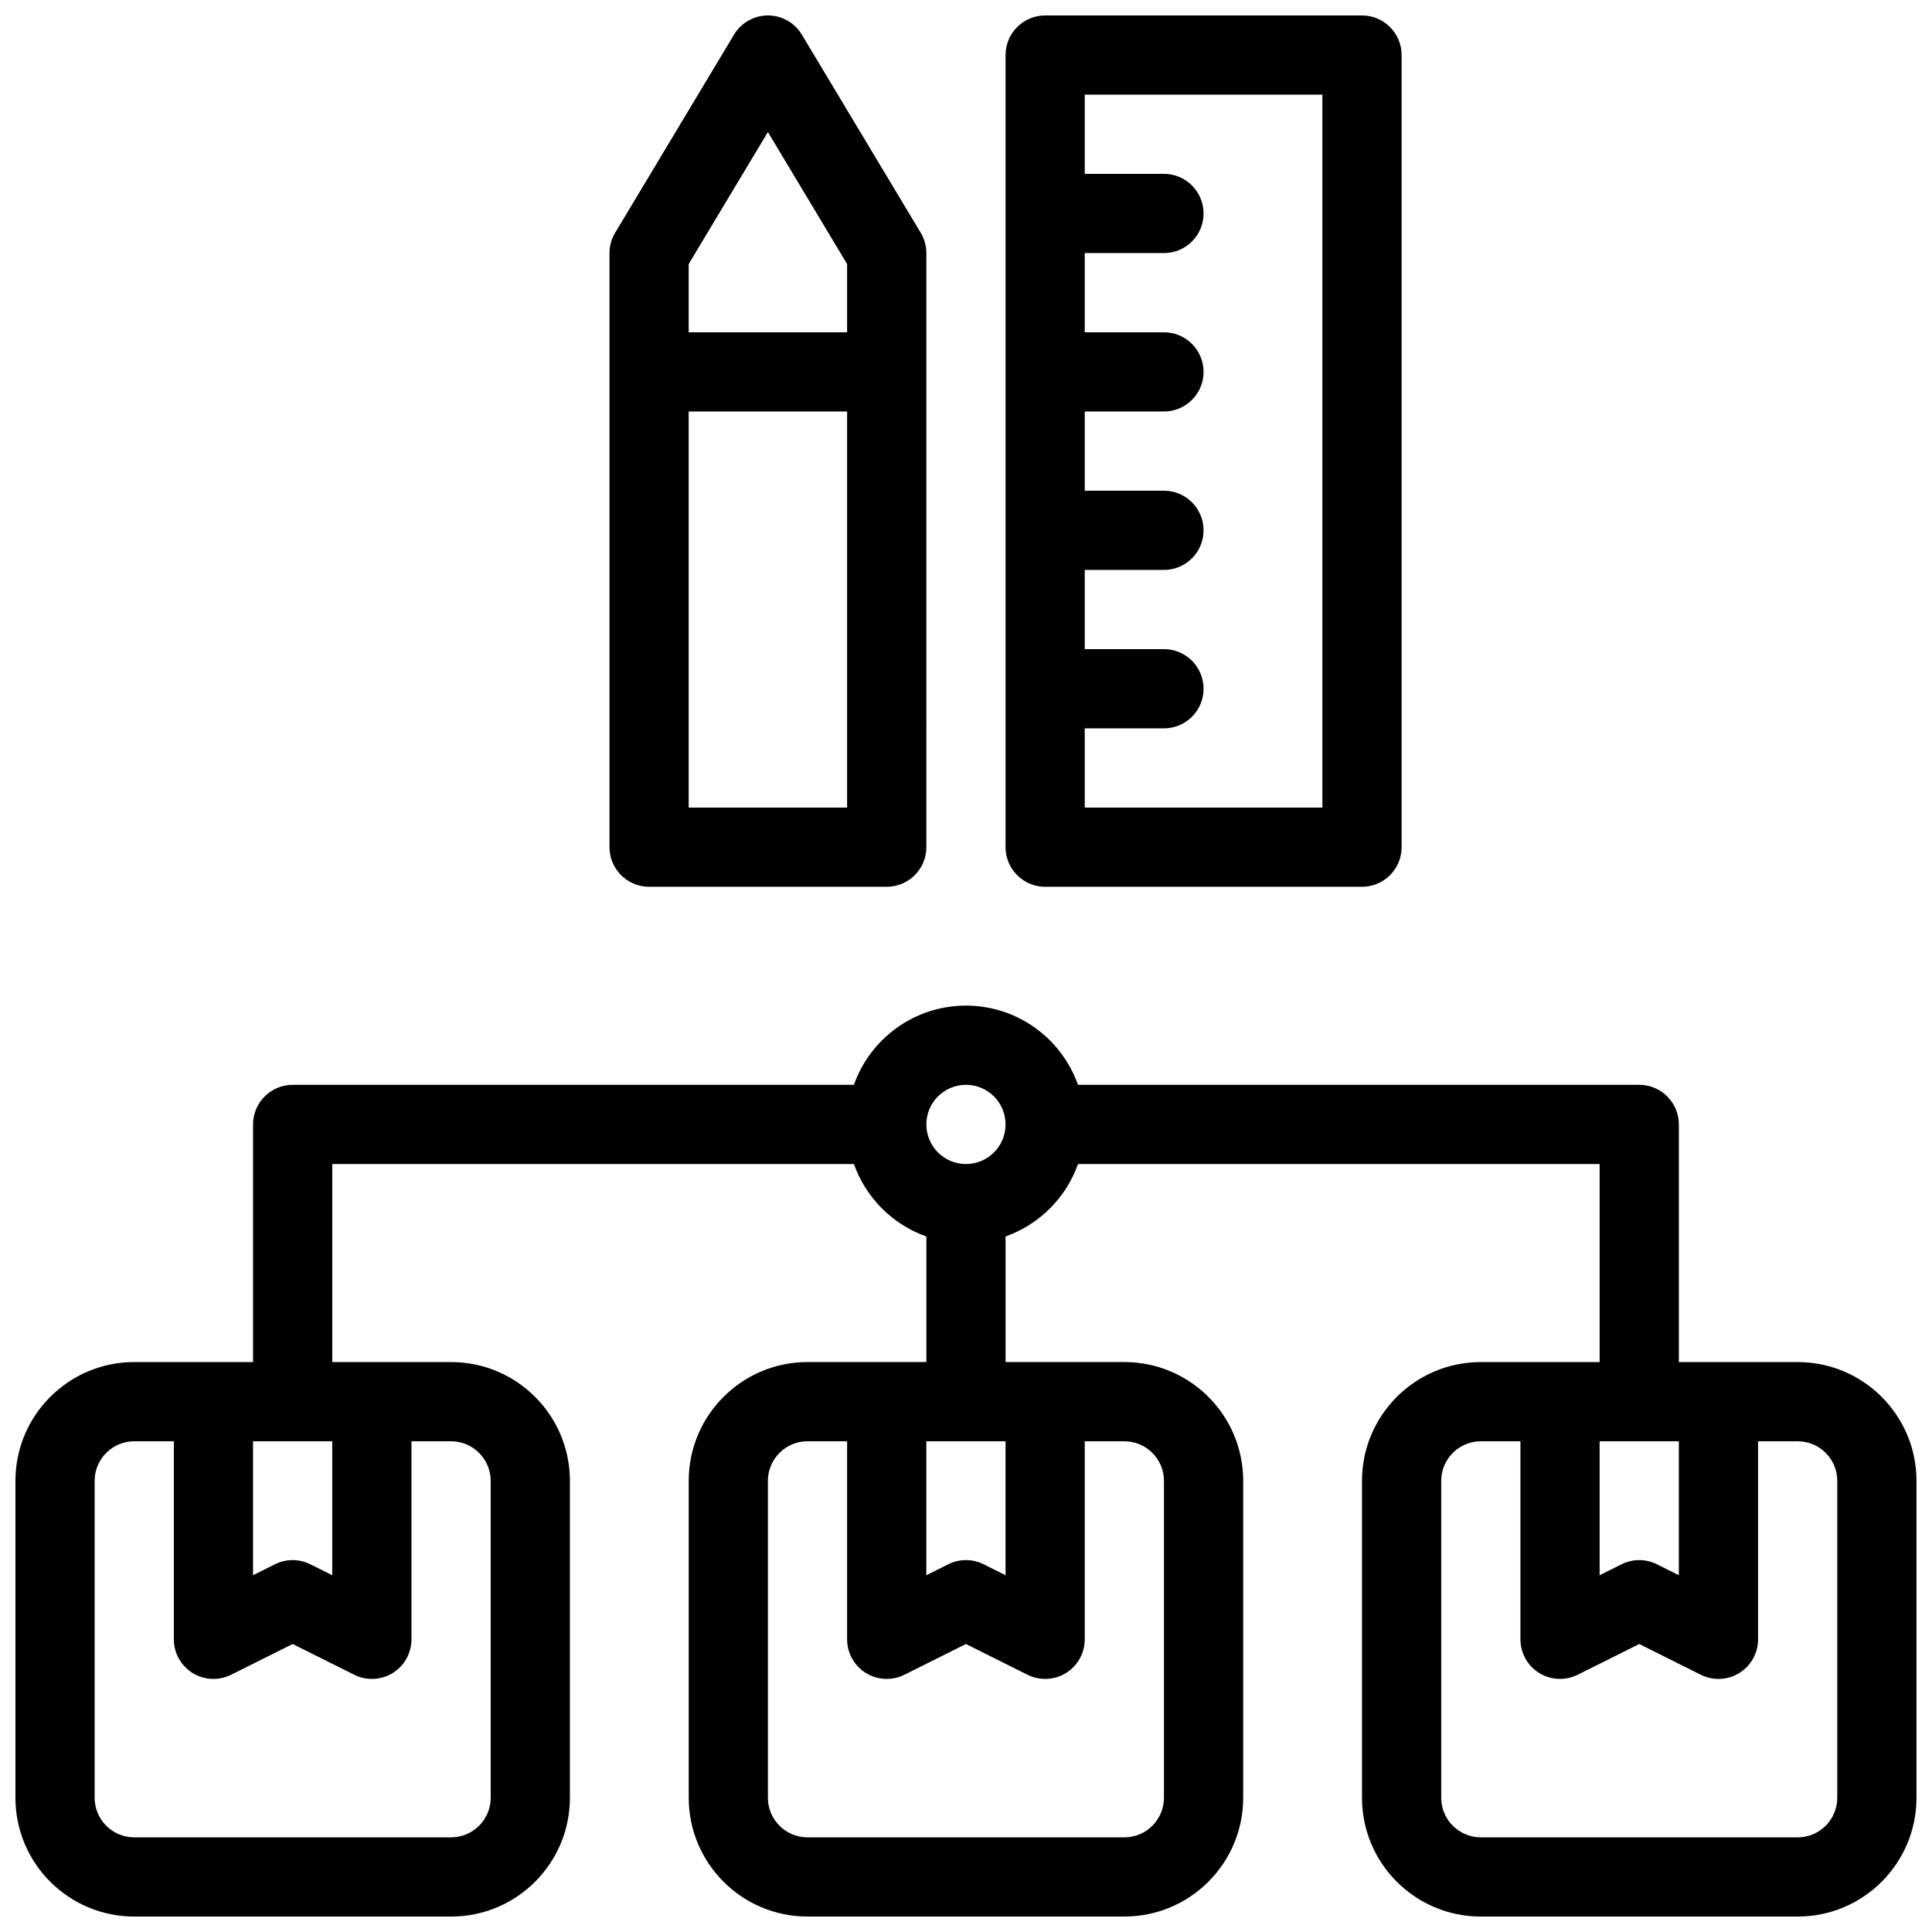 <?xml version="1.0" encoding="UTF-8"?>
<!-- The Best Svg Icon site in the world: iconSvg.co, Visit us! https://iconsvg.co -->
<svg width="800px" height="800px" version="1.1" viewBox="144 144 512 512" xmlns="http://www.w3.org/2000/svg">
 <defs>
  <clipPath id="a">
   <path d="m148.09 148.09h503.81v503.81h-503.81z"/>
  </clipPath>
 </defs>
 <g clip-path="url(#a)">
  <path d="m370.3 431.49h-148.74c-5.793 0-10.496 4.703-10.496 10.496v62.977h-31.488c-17.383 0-31.488 14.105-31.488 31.488v83.969c0 17.383 14.105 31.488 31.488 31.488h83.969c17.383 0 31.488-14.105 31.488-31.488v-83.969c0-17.383-14.105-31.488-31.488-31.488h-31.488v-52.48h138.24c3.168 8.941 10.254 16.039 19.195 19.195v33.281h-31.488c-17.383 0-31.488 14.105-31.488 31.488v83.969c0 17.383 14.105 31.488 31.488 31.488h83.969c17.383 0 31.488-14.105 31.488-31.488v-83.969c0-17.383-14.105-31.488-31.488-31.488h-31.488v-33.281c8.941-3.168 16.039-10.254 19.195-19.195h138.24v52.48h-31.488c-17.383 0-31.488 14.105-31.488 31.488v83.969c0 17.383 14.105 31.488 31.488 31.488h83.969c17.383 0 31.488-14.105 31.488-31.488v-83.969c0-17.383-14.105-31.488-31.488-31.488h-31.488v-62.977c0-5.793-4.703-10.496-10.496-10.496h-148.74c-4.324-12.227-15.996-20.992-29.691-20.992-13.699 0-25.367 8.766-29.691 20.992zm-180.23 94.465h-10.496c-5.793 0-10.496 4.703-10.496 10.496v83.969c0 5.793 4.703 10.496 10.496 10.496h83.969c5.793 0 10.496-4.703 10.496-10.496v-83.969c0-5.793-4.703-10.496-10.496-10.496h-10.496v52.48c0 3.641-1.879 7.012-4.977 8.934-3.098 1.91-6.957 2.078-10.211 0.453l-16.301-8.145-16.301 8.145c-3.254 1.625-7.117 1.457-10.211-0.453-3.098-1.922-4.977-5.289-4.977-8.934zm356.86 0h-10.496c-5.793 0-10.496 4.703-10.496 10.496v83.969c0 5.793 4.703 10.496 10.496 10.496h83.969c5.793 0 10.496-4.703 10.496-10.496v-83.969c0-5.793-4.703-10.496-10.496-10.496h-10.496v52.48c0 3.641-1.879 7.012-4.977 8.934-3.098 1.91-6.957 2.078-10.211 0.453l-16.301-8.145-16.301 8.145c-3.254 1.625-7.117 1.457-10.211-0.453-3.098-1.922-4.977-5.289-4.977-8.934zm-115.46 0v52.48c0 3.641-1.879 7.012-4.977 8.934-3.098 1.91-6.957 2.078-10.211 0.453l-16.301-8.145-16.301 8.145c-3.254 1.625-7.117 1.457-10.211-0.453-3.098-1.922-4.977-5.289-4.977-8.934v-52.48h-10.496c-5.793 0-10.496 4.703-10.496 10.496v83.969c0 5.793 4.703 10.496 10.496 10.496h83.969c5.793 0 10.496-4.703 10.496-10.496v-83.969c0-5.793-4.703-10.496-10.496-10.496zm157.44 0h-20.992v35.496l5.805-2.898c2.949-1.48 6.434-1.48 9.383 0l5.805 2.898zm-178.43 0h-20.992v35.496l5.805-2.898c2.949-1.48 6.434-1.48 9.383 0l5.805 2.898zm-178.43 0h-20.992v35.496l5.805-2.898c2.949-1.48 6.434-1.48 9.383 0l5.805 2.898zm167.94-94.465c5.793 0 10.496 4.703 10.496 10.496s-4.703 10.496-10.496 10.496c-5.793 0-10.496-4.703-10.496-10.496s4.703-10.496 10.496-10.496zm-10.496-220.42c0-1.898-0.516-3.769-1.5-5.394l-31.488-52.48c-1.891-3.168-5.312-5.102-8.996-5.102s-7.106 1.93-8.996 5.102l-31.488 52.48c-0.988 1.625-1.5 3.496-1.5 5.394v157.44c0 5.793 4.703 10.496 10.496 10.496h62.977c5.793 0 10.496-4.703 10.496-10.496zm125.95-52.48c0-5.793-4.703-10.496-10.496-10.496h-83.969c-5.793 0-10.496 4.703-10.496 10.496v209.92c0 5.793 4.703 10.496 10.496 10.496h83.969c5.793 0 10.496-4.703 10.496-10.496zm-146.95 94.465v104.96h-41.984v-104.96zm62.977-62.977h20.992c5.793 0 10.496 4.703 10.496 10.496s-4.703 10.496-10.496 10.496h-20.992v20.992h20.992c5.793 0 10.496 4.703 10.496 10.496 0 5.793-4.703 10.496-10.496 10.496h-20.992v20.992h20.992c5.793 0 10.496 4.703 10.496 10.496s-4.703 10.496-10.496 10.496h-20.992v20.992h20.992c5.793 0 10.496 4.703 10.496 10.496 0 5.793-4.703 10.496-10.496 10.496h-20.992v20.992h62.977v-188.93h-62.977zm-62.977 41.984h-41.984v-18.086s20.992-34.984 20.992-34.984l20.992 34.984z" fill-rule="evenodd"/>
 </g>
</svg>